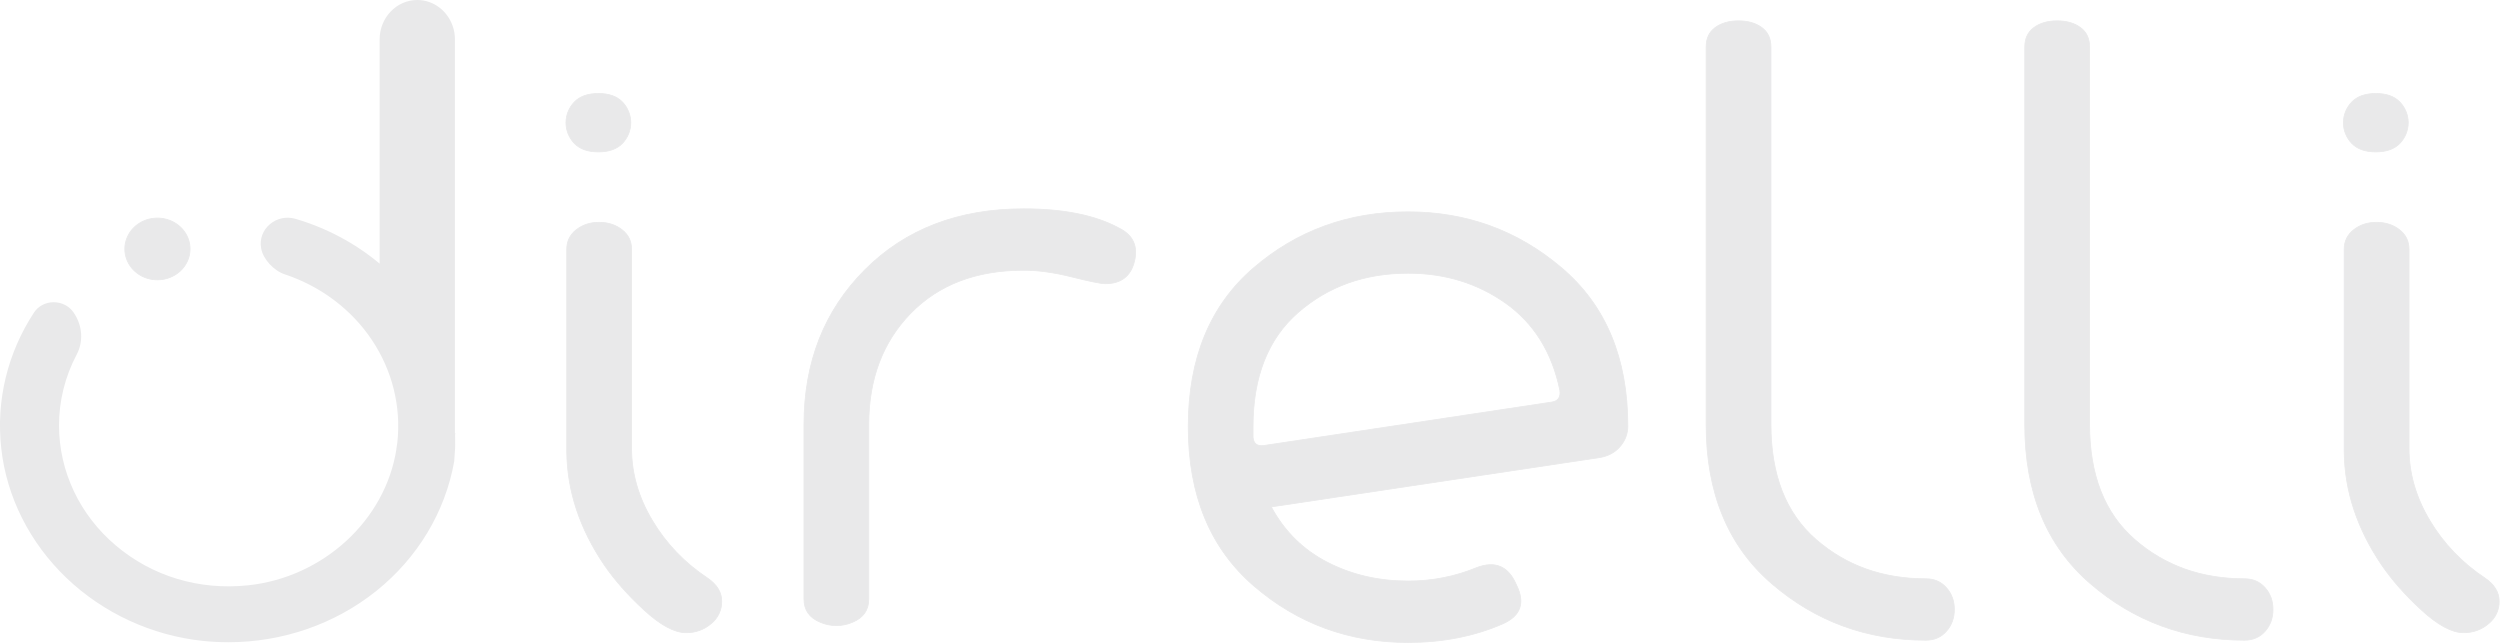 <svg viewBox="0 0 1539 396" fill="none" xmlns="http://www.w3.org/2000/svg">
  <path d="M96.923 172.278C108.006 172.278 116.991 163.768 116.991 153.271C116.991 142.773 108.006 134.263 96.923 134.263C85.84 134.263 76.856 142.773 76.856 153.271C76.856 163.768 85.84 172.278 96.923 172.278Z" fill="#E9E9EA"/>
  <path d="M96.917 172.517C92.895 172.517 88.963 171.388 85.618 169.271C82.274 167.154 79.667 164.146 78.128 160.626C76.589 157.106 76.186 153.233 76.971 149.497C77.756 145.76 79.692 142.328 82.537 139.634C85.381 136.94 89.005 135.105 92.95 134.362C96.895 133.619 100.984 134 104.7 135.458C108.416 136.916 111.592 139.385 113.827 142.553C116.062 145.72 117.254 149.445 117.254 153.255C117.249 158.362 115.104 163.258 111.291 166.869C107.479 170.481 102.309 172.512 96.917 172.517ZM96.917 134.502C93.001 134.502 89.174 135.602 85.918 137.662C82.662 139.723 80.124 142.652 78.626 146.078C77.127 149.505 76.736 153.275 77.499 156.913C78.263 160.551 80.149 163.892 82.918 166.514C85.687 169.137 89.214 170.923 93.055 171.647C96.895 172.37 100.876 171.999 104.494 170.579C108.111 169.16 111.203 166.757 113.379 163.673C115.554 160.589 116.716 156.963 116.716 153.255C116.706 148.285 114.616 143.523 110.905 140.01C107.194 136.498 102.164 134.523 96.917 134.517V134.502Z" fill="#E9E9EA"/>
  <path d="M280.049 266.769V244.995C280.049 244.995 280.049 244.954 280.049 244.934V24.233V24.167C280.054 21.365 279.579 18.581 278.643 15.924C275.377 6.634 266.863 -0.001 256.878 -0.001C244.101 -0.001 233.706 10.871 233.706 24.233V162.309C218.658 149.71 200.949 140.292 181.758 134.68C179.103 133.914 176.285 133.809 173.574 134.374C170.864 134.939 168.352 136.155 166.282 137.906C164.099 139.707 162.441 142.01 161.469 144.594C160.497 147.177 160.243 149.954 160.732 152.657L160.802 153.045C161.96 159.496 168.443 166.591 175.254 168.867C197.427 176.23 216.331 190.457 228.914 209.251C241.496 228.046 247.021 250.309 244.597 272.445C244.51 273.236 244.376 274.027 244.241 274.798C244.166 275.257 244.085 275.711 244.02 276.171V276.308L244.052 276.339C237.365 320.122 199.029 355.416 152.767 360.316C122.649 363.506 93.695 354.789 71.24 335.766C60.278 326.488 51.504 315.126 45.489 302.42C39.474 289.715 36.354 275.951 36.332 262.027C36.301 246.805 40.04 231.788 47.25 218.183C51.431 210.246 50.769 200.487 45.525 192.714L45.321 192.407C44.006 190.452 42.19 188.843 40.041 187.732C37.893 186.62 35.482 186.043 33.034 186.053H32.926C30.523 186.055 28.161 186.638 26.062 187.748C23.964 188.857 22.2 190.456 20.937 192.392C4.598 217.313 -2.501 246.682 0.761 275.854C3.994 305.718 18.242 334.107 40.918 355.789C63.594 377.471 93.437 391.242 124.918 394.544C130.156 395.087 135.421 395.36 140.691 395.361C174.003 395.346 206.234 384.156 231.665 363.775C257.095 343.395 274.083 315.141 279.613 284.026C279.613 284.026 280.071 277.875 280.152 276.017C280.189 275.114 280.249 273.823 280.152 267.243L280.27 267.284C280.308 267.177 280.346 267.07 280.378 266.963V266.886L280.049 266.769ZM245.421 269.229C246.259 257.746 245.003 246.213 241.708 235.134C245.025 246.209 246.281 257.746 245.421 269.229Z" fill="#E9E9EA"/>
  <path d="M353.513 88.208C350.223 84.72 348.404 80.207 348.404 75.53C348.404 70.852 350.223 66.339 353.513 62.851C356.919 59.326 361.868 57.558 368.359 57.548C374.851 57.538 379.8 59.305 383.205 62.851C386.496 66.339 388.315 70.852 388.315 75.53C388.315 80.207 386.496 84.72 383.205 88.208C379.8 91.747 374.851 93.515 368.359 93.511C361.868 93.508 356.919 91.74 353.513 88.208ZM348.89 278.386V153.443C348.89 148.533 350.837 144.538 354.731 141.459C358.626 138.379 363.33 136.848 368.844 136.865C374.359 136.865 379.065 138.396 382.963 141.459C386.861 144.521 388.808 148.516 388.804 153.443V276.079C388.804 291.452 393.103 306.283 401.7 320.571C410.033 334.588 421.597 346.643 435.53 355.84C441.372 359.839 444.292 364.602 444.292 370.132C444.344 372.754 443.781 375.355 442.644 377.747C441.507 380.138 439.825 382.262 437.718 383.964C433.531 387.579 428.052 389.555 422.387 389.492C415.252 389.492 406.664 384.881 396.623 375.659C386.582 366.438 378.307 357.064 371.797 347.536C356.853 325.408 349.219 302.358 348.895 278.386H348.89Z" fill="#E9E9EA" stroke="#E9E9EA" stroke-width="0.485" stroke-miterlimit="10"/>
  <path d="M534.818 261.329V368.75C534.818 375.514 531.492 380.278 524.838 383.041C521.712 384.406 518.311 385.112 514.869 385.112C511.427 385.112 508.026 384.406 504.9 383.041C498.247 380.275 494.92 375.511 494.92 368.75V261.329C494.92 222.913 507.413 191.177 532.399 166.123C557.385 141.069 589.997 128.545 630.237 128.552C654.892 128.552 674.523 132.547 689.131 140.536C697.559 144.844 700.645 151.607 698.389 160.825C696.132 170.043 690.128 174.652 680.374 174.652C677.776 174.652 670.963 173.269 659.934 170.502C648.905 167.736 639.008 166.354 630.242 166.358C601.035 166.358 577.833 175.193 560.636 192.863C543.438 210.534 534.833 233.356 534.818 261.329Z" fill="#E9E9EA" stroke="#E9E9EA" stroke-width="0.485" stroke-miterlimit="10"/>
  <path d="M1002.1 262.247C1002.13 266.779 1000.5 271.18 997.477 274.696C994.388 278.384 990.257 280.69 985.083 281.612L782.596 312.042C790.7 327.103 802.22 338.475 817.154 346.158C832.088 353.841 848.637 357.683 866.8 357.683C881.374 357.751 895.802 354.924 909.15 349.384C920.506 345.083 928.618 348.618 933.486 359.99C939.001 371.052 936.243 379.049 925.214 383.979C907.69 391.656 888.219 395.498 866.8 395.504C830.455 395.504 798.818 383.901 771.888 360.695C744.959 337.488 731.487 304.832 731.473 262.727C731.473 220.618 744.857 188.039 771.624 164.989C798.392 141.939 830.112 130.412 866.784 130.409C902.802 130.409 934.361 141.935 961.459 164.989C988.557 188.042 1002.1 220.462 1002.1 262.247ZM778.198 274.237L955.375 247.496C959.266 246.884 960.882 244.425 960.225 240.121C955.357 216.765 944.244 198.938 926.885 186.64C909.526 174.343 889.487 168.196 866.768 168.199C840.158 168.199 817.606 176.267 799.112 192.403C780.618 208.539 771.369 231.975 771.366 262.712V269.163C771.7 273.165 773.977 274.856 778.198 274.237Z" fill="#E9E9EA" stroke="#E9E9EA" stroke-width="0.485" stroke-miterlimit="10"/>
  <path d="M1050.29 261.328V28.965C1050.29 23.745 1052.15 19.75 1055.88 16.981C1059.61 14.214 1064.4 12.831 1070.24 12.831C1076.08 12.831 1080.87 14.214 1084.6 16.981C1088.34 19.747 1090.2 23.744 1090.2 28.965V261.328C1090.2 292.378 1099.45 315.968 1117.94 332.096C1136.44 348.225 1158.99 356.293 1185.6 356.3C1190.79 356.3 1195 358.144 1198.25 361.833C1201.51 365.521 1203.12 369.977 1203.1 375.2C1203.1 380.434 1201.49 384.891 1198.25 388.573C1195.02 392.255 1190.8 394.099 1185.6 394.106C1149.26 394.106 1117.62 382.503 1090.68 359.296C1063.75 336.09 1050.29 303.434 1050.29 261.328Z" fill="#E9E9EA" stroke="#E9E9EA" stroke-width="0.485" stroke-miterlimit="10"/>
  <path d="M1246.44 261.328V28.965C1246.44 23.745 1248.31 19.75 1252.04 16.98C1255.76 14.214 1260.56 12.831 1266.39 12.831C1272.23 12.831 1277.02 14.214 1280.75 16.98C1284.49 19.747 1286.35 23.743 1286.35 28.965V261.328C1286.35 292.378 1295.6 315.967 1314.1 332.096C1332.59 348.225 1355.14 356.293 1381.76 356.299C1386.94 356.299 1391.16 358.144 1394.41 361.832C1397.66 365.521 1399.28 369.977 1399.26 375.2C1399.26 380.433 1397.64 384.891 1394.41 388.573C1391.18 392.254 1386.96 394.099 1381.76 394.105C1345.41 394.105 1313.77 382.502 1286.84 359.296C1259.91 336.089 1246.44 303.433 1246.44 261.328Z" fill="#E9E9EA" stroke="#E9E9EA" stroke-width="0.485" stroke-miterlimit="10"/>
  <path d="M1447.71 88.208C1444.41 84.722 1442.59 80.208 1442.59 75.53C1442.59 70.851 1444.41 66.337 1447.71 62.851C1451.11 59.326 1456.06 57.558 1462.55 57.548C1469.04 57.538 1473.98 59.305 1477.39 62.851C1480.69 66.337 1482.51 70.851 1482.51 75.53C1482.51 80.208 1480.69 84.722 1477.39 88.208C1473.99 91.747 1469.04 93.515 1462.55 93.511C1456.06 93.508 1451.11 91.74 1447.71 88.208ZM1443.08 278.386V153.443C1443.08 148.533 1445.03 144.538 1448.92 141.459C1452.81 138.379 1457.52 136.848 1463.04 136.865C1468.55 136.865 1473.26 138.396 1477.15 141.459C1481.04 144.521 1483 148.516 1483 153.443V276.079C1483 291.452 1487.3 306.283 1495.9 320.571C1504.24 334.588 1515.8 346.643 1529.73 355.84C1535.58 359.839 1538.49 364.602 1538.49 370.132C1538.54 372.754 1537.98 375.354 1536.85 377.746C1535.71 380.138 1534.03 382.261 1531.92 383.964C1527.74 387.579 1522.26 389.555 1516.59 389.492C1509.45 389.492 1500.85 384.883 1490.79 375.665C1480.73 366.447 1472.46 357.072 1465.97 347.541C1451.03 325.41 1443.4 302.358 1443.08 278.386Z" fill="#E9E9EA" stroke="#E9E9EA" stroke-width="0.485" stroke-miterlimit="10"/>
</svg>